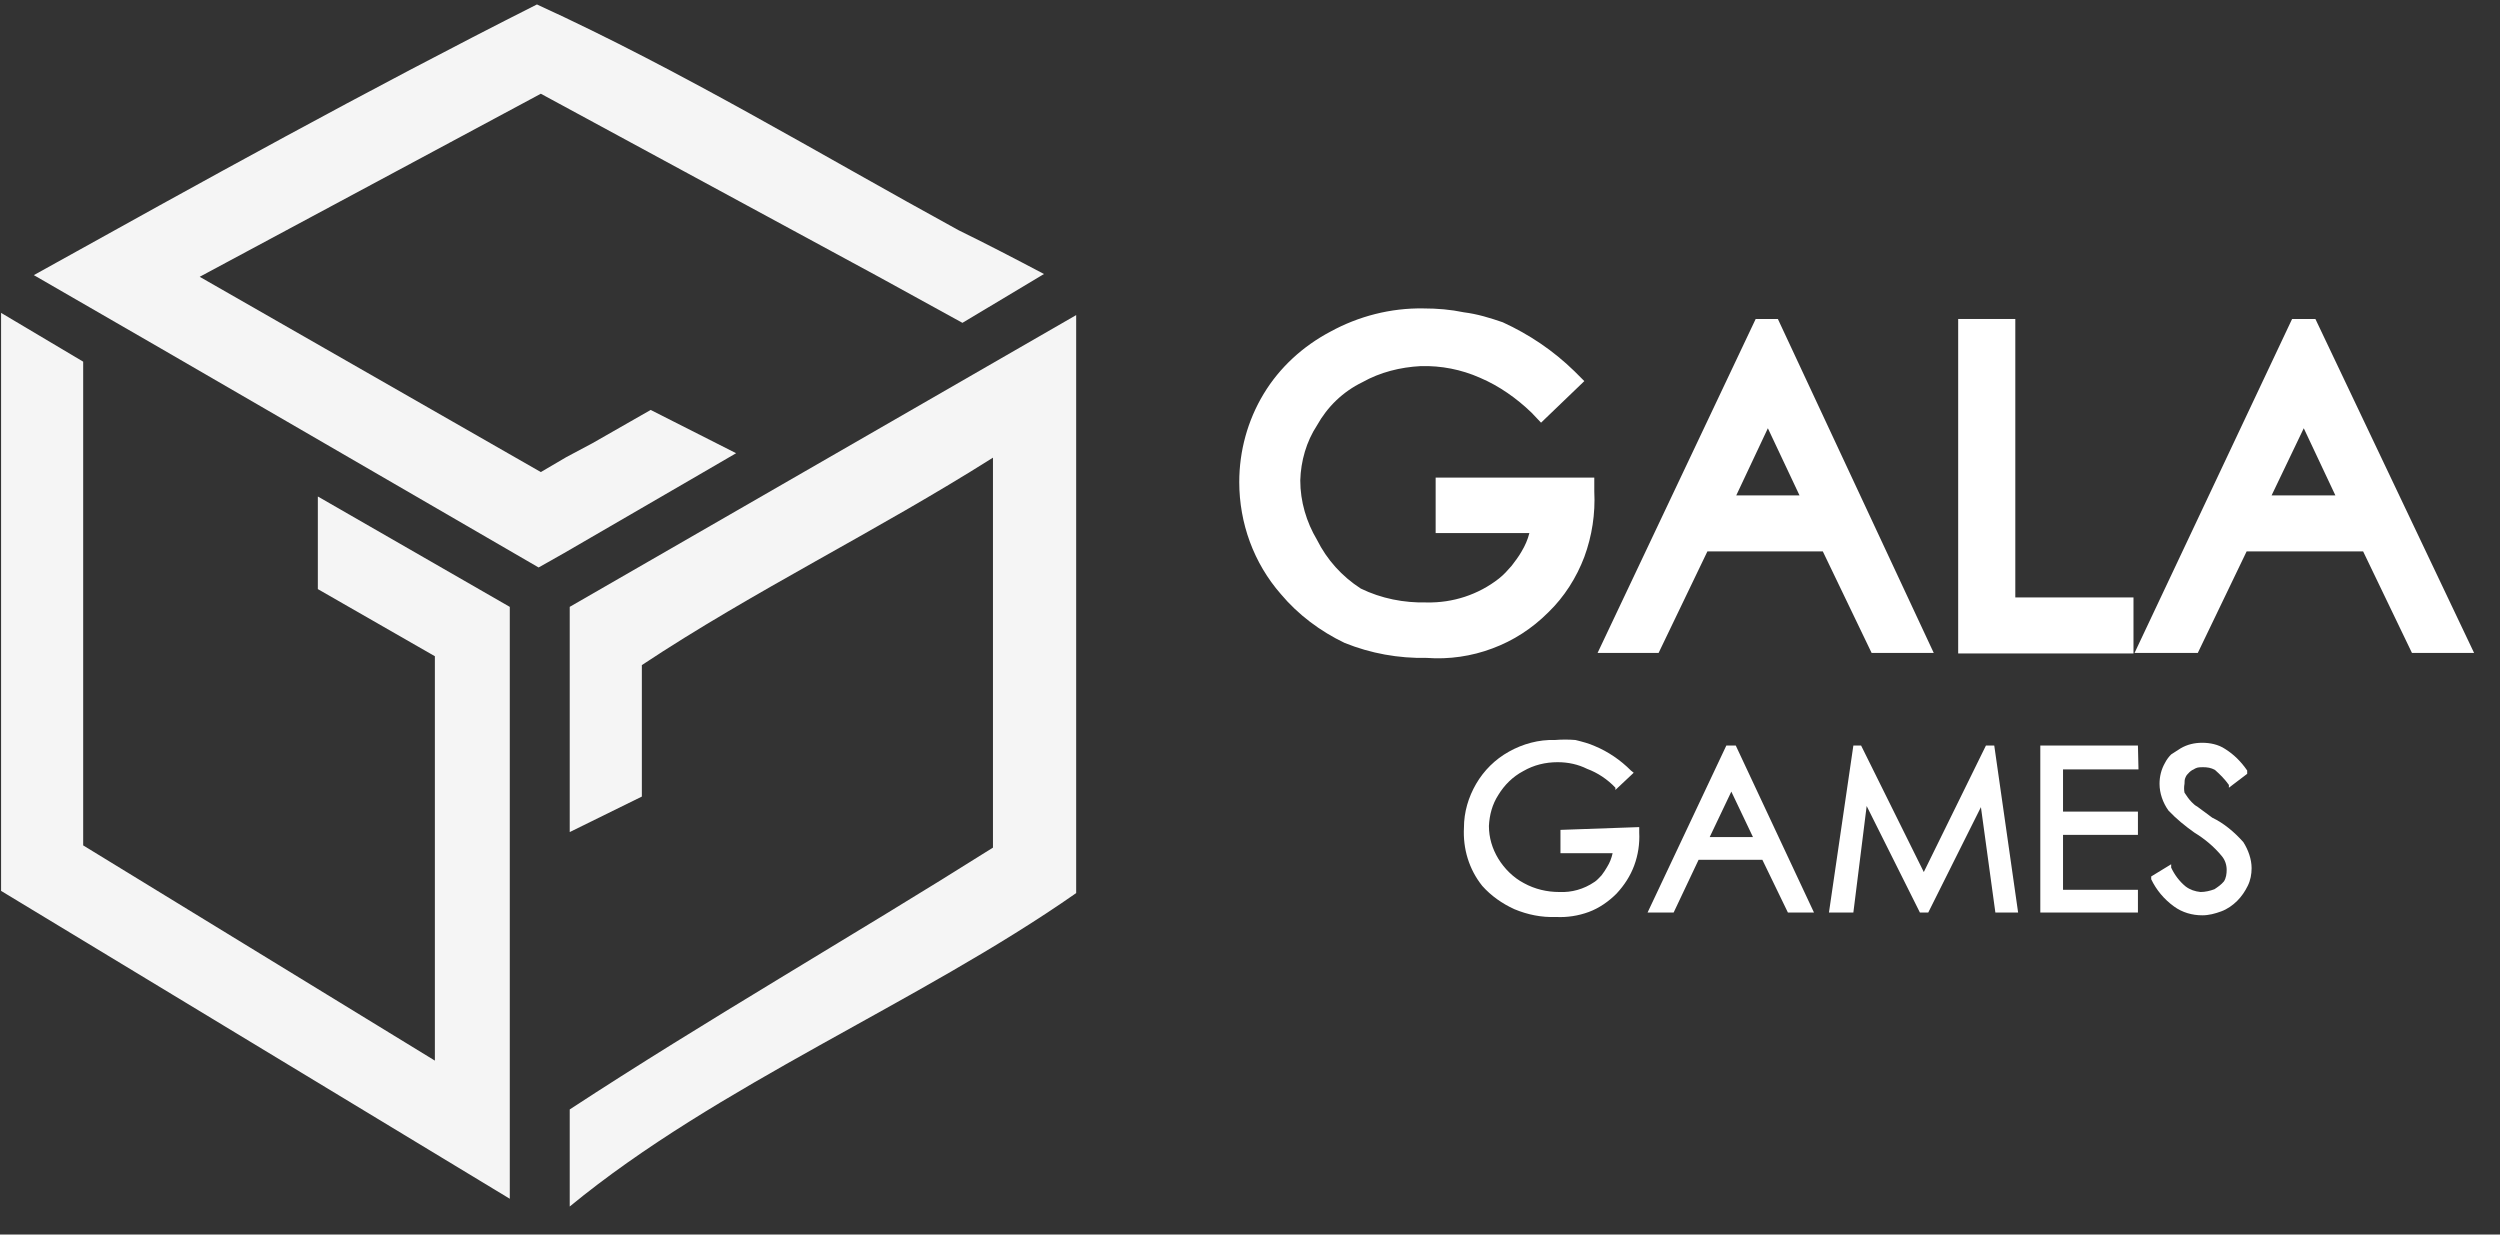 <svg width="81" height="40" viewBox="0 0 81 40" fill="none" xmlns="http://www.w3.org/2000/svg">
<rect x="0" y="0" width="81" height="40" fill="#333333" stroke="none"/>
<g clip-path="url(#clip0_2830_28960)">
<path d="M34.868 10.209V28.936C29.782 32.495 23.24 35.155 18.459 39.091V35.946C22.88 33.052 27.553 30.374 32.172 27.463V14.828C28.362 17.236 24.426 19.141 20.796 21.549V25.809L18.459 26.959V19.662L34.868 10.209Z" fill="#F5F5F5"/>
<path d="M16.517 19.663V29.476C16.517 30.824 16.517 32.154 16.517 33.448V38.84L0.035 28.865V10.137L2.695 11.718V27.391L14.09 34.364V21.262L10.298 19.087V16.086L16.517 19.663Z" fill="#F5F5F5"/>
<path d="M33.825 8.878L31.183 10.46L28.469 8.968L17.523 3.037L6.47 8.968L17.523 15.295L18.35 14.81L19.195 14.36L21.082 13.282L23.85 14.684L22.645 15.385L18.278 17.919L17.451 18.386C11.987 15.223 6.56 12.06 1.096 8.914C6.595 5.859 11.844 2.947 17.397 0.144C22.142 2.318 26.492 4.96 31.057 7.459C32.009 7.926 32.908 8.393 33.825 8.878Z" fill="#F5F5F5"/>
<path d="M46.497 17.272H49.552C49.498 17.488 49.408 17.686 49.301 17.865C49.211 18.027 49.085 18.189 48.977 18.332C48.851 18.476 48.725 18.62 48.564 18.746C47.899 19.267 47.072 19.537 46.227 19.519C45.49 19.537 44.754 19.393 44.089 19.069C43.477 18.674 42.992 18.135 42.669 17.488C42.327 16.913 42.129 16.248 42.129 15.565C42.147 14.936 42.327 14.307 42.669 13.785C43.01 13.174 43.513 12.689 44.142 12.383C44.718 12.06 45.364 11.898 46.029 11.862C46.695 11.844 47.342 11.97 47.953 12.24C48.582 12.509 49.139 12.905 49.624 13.372L49.93 13.695L51.332 12.348L51.008 12.024C50.325 11.359 49.552 10.838 48.69 10.442C48.276 10.299 47.863 10.173 47.431 10.119C47 10.029 46.569 9.993 46.119 9.993C45.059 9.975 44.017 10.245 43.1 10.748C42.219 11.215 41.464 11.898 40.943 12.761C40.422 13.624 40.152 14.612 40.152 15.619C40.152 16.949 40.62 18.243 41.5 19.249C42.057 19.914 42.776 20.453 43.567 20.831C44.412 21.172 45.311 21.334 46.227 21.316C46.946 21.37 47.683 21.262 48.348 21.011C49.031 20.759 49.642 20.363 50.163 19.842C50.685 19.339 51.08 18.71 51.332 18.045C51.583 17.362 51.691 16.643 51.655 15.924V15.475H46.515V17.272H46.497Z" fill="white"/>
<path d="M56.884 10.335L51.762 21.154H53.739L55.32 17.865H59.059L60.64 21.154H62.653L57.603 10.335H56.884ZM58.304 16.05H56.255L57.279 13.875L58.304 16.05Z" fill="white"/>
<path d="M65.296 19.357V10.335H63.445V21.172H69.125V21.136V19.357H65.296Z" fill="white"/>
<path d="M75.019 10.335H74.264L69.16 21.154H71.209L72.791 17.865H76.565L78.147 21.154H80.16L75.019 10.335ZM75.666 16.05H73.6L74.642 13.875L75.666 16.05Z" fill="white"/>
<path d="M53.111 26.798V26.978C53.129 27.337 53.075 27.697 52.95 28.038C52.824 28.38 52.626 28.685 52.374 28.955C52.123 29.206 51.817 29.422 51.476 29.548C51.134 29.674 50.775 29.728 50.415 29.71C49.948 29.728 49.499 29.638 49.067 29.458C48.672 29.278 48.313 29.027 48.025 28.703C47.594 28.164 47.396 27.499 47.432 26.816C47.432 26.313 47.576 25.828 47.827 25.396C48.079 24.965 48.438 24.605 48.888 24.354C49.337 24.102 49.858 23.958 50.38 23.976C50.595 23.958 50.829 23.958 51.044 23.976C51.26 24.03 51.476 24.084 51.673 24.174C52.105 24.354 52.5 24.623 52.842 24.965L52.932 25.037L52.339 25.594V25.522C52.087 25.253 51.763 25.037 51.422 24.911C51.134 24.767 50.811 24.695 50.469 24.695C50.074 24.695 49.697 24.785 49.355 24.983C49.014 25.163 48.744 25.432 48.546 25.756C48.349 26.061 48.259 26.403 48.241 26.762C48.241 27.14 48.349 27.499 48.546 27.823C48.744 28.146 49.032 28.434 49.373 28.613C49.732 28.811 50.128 28.901 50.523 28.901C50.919 28.919 51.314 28.811 51.656 28.578C51.745 28.524 51.817 28.434 51.889 28.362C51.961 28.272 52.015 28.182 52.069 28.092C52.159 27.948 52.213 27.805 52.249 27.643H50.559V26.888L53.111 26.798Z" fill="white"/>
<path d="M56.239 24.156L58.773 29.566H57.928L57.101 27.858H55.034L54.226 29.566H53.381L55.933 24.156H56.239ZM56.796 27.121L56.095 25.648L55.394 27.121H56.796Z" fill="white"/>
<path d="M64.614 24.156L65.387 29.566H64.65L64.182 26.151L62.475 29.566H62.205L60.48 26.115L60.049 29.566H59.258L60.049 24.156H60.3L62.331 28.254L64.344 24.156H64.614Z" fill="white"/>
<path d="M69.287 24.929H66.842V26.295H69.269V27.049H66.842V28.829H69.269V29.566H66.106V24.156H69.269L69.287 24.929Z" fill="white"/>
<path d="M72.683 27.283C72.844 27.535 72.952 27.84 72.952 28.128C72.952 28.326 72.916 28.523 72.826 28.703C72.737 28.883 72.629 29.044 72.485 29.188C72.341 29.332 72.162 29.458 71.964 29.53C71.766 29.602 71.568 29.656 71.353 29.656C71.029 29.656 70.706 29.566 70.436 29.368C70.113 29.134 69.861 28.829 69.699 28.487V28.397L70.346 28.002V28.11C70.454 28.343 70.616 28.559 70.814 28.721C70.957 28.829 71.119 28.883 71.299 28.901C71.443 28.901 71.604 28.865 71.748 28.811C71.856 28.739 71.964 28.667 72.054 28.559C72.126 28.451 72.144 28.308 72.144 28.182C72.144 28.02 72.09 27.858 71.982 27.732C71.73 27.427 71.425 27.175 71.101 26.978C70.796 26.762 70.508 26.528 70.256 26.259C70.077 26.007 69.969 25.701 69.969 25.396C69.969 25.162 70.023 24.929 70.148 24.713C70.203 24.605 70.274 24.515 70.346 24.443L70.652 24.246C70.868 24.12 71.101 24.066 71.353 24.066C71.604 24.066 71.874 24.12 72.09 24.264C72.377 24.443 72.611 24.677 72.809 24.965V25.072L72.216 25.522V25.432C72.09 25.252 71.928 25.09 71.766 24.947C71.64 24.875 71.514 24.857 71.371 24.857C71.299 24.857 71.209 24.857 71.137 24.893C71.065 24.929 70.993 24.965 70.939 25.018C70.885 25.072 70.832 25.126 70.814 25.18C70.778 25.252 70.778 25.324 70.778 25.396C70.76 25.486 70.76 25.594 70.778 25.683C70.85 25.791 70.921 25.899 71.011 25.989C71.065 26.043 71.119 26.097 71.191 26.133L71.676 26.492C72.054 26.672 72.395 26.96 72.683 27.283Z" fill="white"/>
</g>
<defs>
<clipPath id="clip0_2830_28960">
<rect width="80.16" height="39.181" fill="white"/>
</clipPath>
</defs>
</svg>
